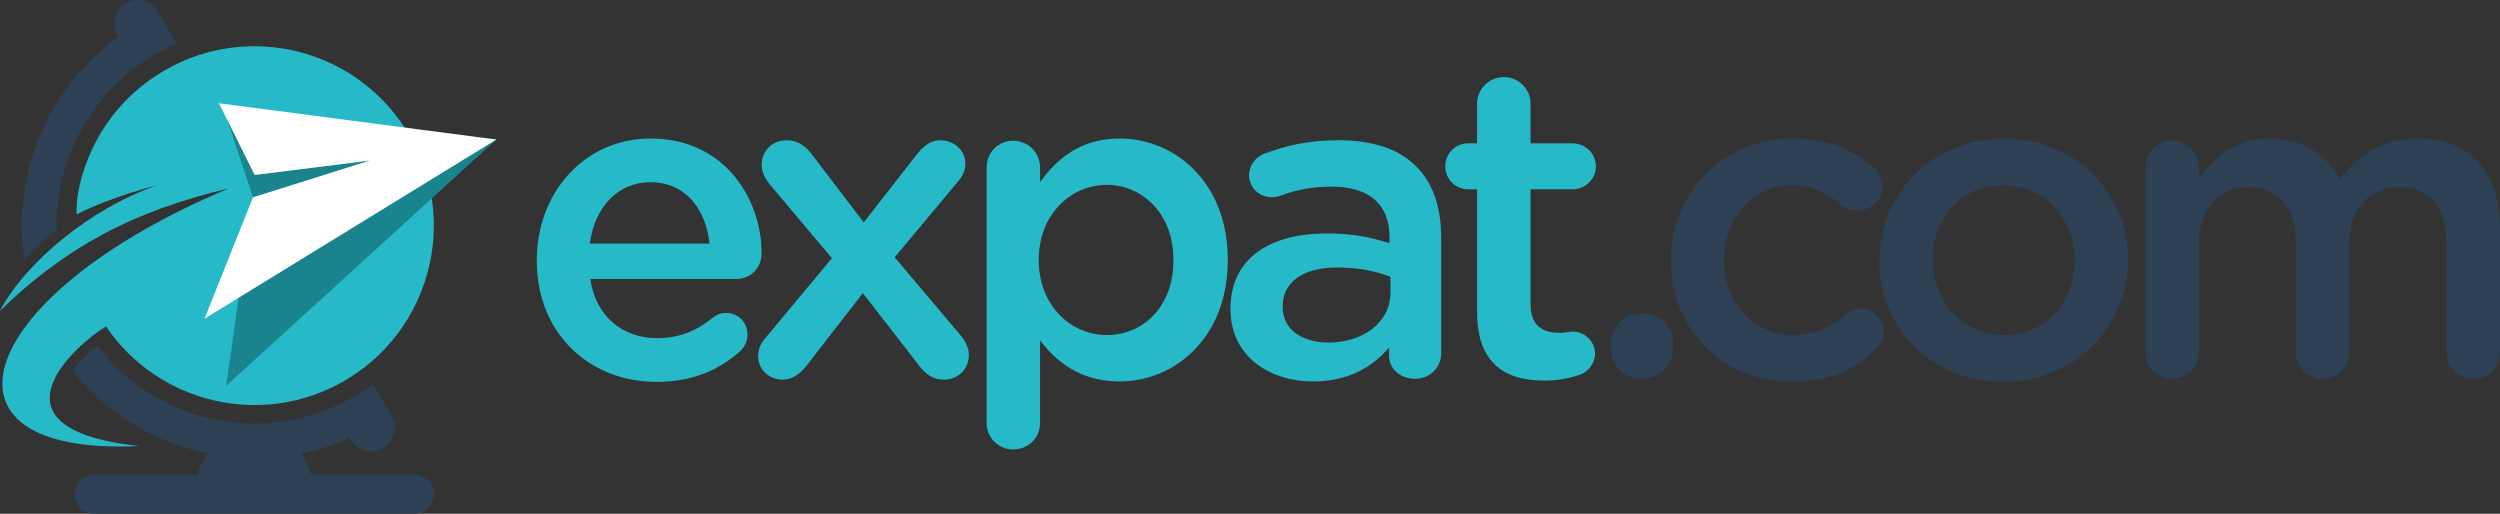 <?xml version="1.0" encoding="utf-8"?>
<!-- Generator: Adobe Illustrator 16.2.1, SVG Export Plug-In . SVG Version: 6.00 Build 0)  -->
<!DOCTYPE svg PUBLIC "-//W3C//DTD SVG 1.1//EN" "http://www.w3.org/Graphics/SVG/1.1/DTD/svg11.dtd">
<svg version="1.1" id="Calque_1" xmlns="http://www.w3.org/2000/svg" xmlns:xlink="http://www.w3.org/1999/xlink" x="0px" y="0px"
	 width="450.732px" height="92.618px" viewBox="0 0 450.732 92.618" enable-background="new 0 0 450.732 92.618"
	 xml:space="preserve">
<rect x="0" y="0" width="450.732" height="92.618" fill="#333333" stroke="none"/>
<path fill-rule="evenodd" clip-rule="evenodd" fill="#26BAC9" d="M29.7,12.674c15.467-8.93,35.248-3.631,44.178,11.838
	S77.508,59.76,62.04,68.69c-14.777,8.531-33.49,4.076-42.918-9.828c-4.867,2.82-23.164,18.406,5.965,21.564
	C-14.689,82.256-4.23,52.954,41.28,33.963C23.725,38.088,11.583,44.778,0,56.032c4.471-8.58,16.375-18.58,28.453-22.658
	c0,0-8.188,1.959-14.629,5.279c-0.078-1.059,0.074-2.879,0.229-3.746C15.692,25.887,21.137,17.618,29.7,12.674z"/>
<path fill="#2D4054" d="M28.036,9.795c1.252-0.723,2.527-1.357,3.822-1.912l-1.389-2.406l-1.934-3.35
	c-1.172-2.027-3.793-2.732-5.826-1.559l0,0c-2.031,1.174-2.732,3.795-1.562,5.824l0.172,0.295
	C8.391,16.002,2.129,31.655,4.375,46.834c1.525-1.816,3.631-3.803,5.83-5.469C9.977,28.813,16.393,16.518,28.036,9.795z"/>
<path fill="#2D4054" d="M74.75,85.547H56.09c-0.342-1.389-0.957-2.666-1.789-3.777c2.961-0.607,5.887-1.549,8.732-2.83l0.17,0.295
	c1.172,2.029,3.793,2.734,5.824,1.561h0.002c2.031-1.174,2.732-3.797,1.562-5.824l-0.168-0.291l0,0l-3.156-5.465
	c-1.127,0.844-2.316,1.631-3.566,2.354c-15.686,9.057-35.389,4.844-46.115-9.156c-2.031,1.33-3.529,3.055-4.506,4.422
	c6.258,7.863,14.965,12.99,24.367,14.922c-0.836,1.113-1.455,2.396-1.799,3.791h-18.66c-1.945,0-3.535,1.59-3.535,3.533v0.002
	c0,1.943,1.59,3.535,3.535,3.535H74.75c1.945,0,3.535-1.592,3.535-3.535v-0.002C78.286,87.137,76.696,85.547,74.75,85.547z"/>
<polygon fill-rule="evenodd" clip-rule="evenodd" fill="#19838E" points="45.618,35.567 40.774,69.565 89.485,25.157 40.979,21.639 
	45.618,35.567 64.713,31.581 "/>
<polygon fill-rule="evenodd" clip-rule="evenodd" fill="#FFFFFF" points="45.618,35.567 36.87,57.461 89.485,25.157 39.475,18.62 
	45.911,31.547 66.633,28.956 "/>
<path fill-rule="evenodd" clip-rule="evenodd" fill="#26BAC9" d="M106.334,43.922c0.875-6.531,5.016-11.068,10.91-11.068
	c6.37,0,10.034,4.857,10.671,11.068H106.334L106.334,43.922z M133.49,63.274c0.717-0.717,1.273-1.752,1.273-2.947
	c0-2.229-1.672-3.9-3.822-3.9c-1.115,0-1.752,0.318-2.469,0.875c-2.707,2.23-5.893,3.664-9.954,3.664
	c-6.211,0-11.068-3.824-12.105-10.672h26.36c2.469,0,4.539-1.91,4.539-4.619c0-9.715-6.609-20.705-19.987-20.705
	c-12.025,0-20.547,9.875-20.547,21.9v0.158c0,12.982,9.396,21.82,21.582,21.82C124.888,68.848,129.667,66.698,133.49,63.274z"/>
<path fill-rule="evenodd" clip-rule="evenodd" fill="#26BAC9" d="M136.691,64.229c0,2.389,1.992,4.221,4.461,4.221
	c1.752,0,3.105-1.113,4.221-2.469l10.193-13.139l10.193,13.139c1.193,1.594,2.549,2.469,4.459,2.469
	c2.389,0,4.459-1.752,4.459-4.459c0-1.273-0.557-2.389-1.592-3.664L161.3,46.393l11.387-13.619c0.797-0.955,1.354-1.91,1.354-3.266
	c0-2.389-1.99-4.221-4.539-4.221c-1.672,0-3.025,1.035-4.141,2.469L155.724,40.1l-9.477-12.424
	c-1.193-1.512-2.547-2.389-4.459-2.389c-2.389,0-4.459,1.752-4.459,4.461c0,1.273,0.557,2.389,1.592,3.662l11.07,13.141
	l-11.945,14.334C137.169,61.84,136.691,62.875,136.691,64.229z"/>
<path fill-rule="evenodd" clip-rule="evenodd" fill="#26BAC9" d="M177.88,76.254c0,2.707,2.15,4.777,4.779,4.777
	c2.707,0,4.857-2.07,4.857-4.777V61.362c2.945,3.904,7.326,7.406,14.334,7.406c9.952,0,19.509-7.883,19.509-21.818v-0.16
	c0-14.016-9.635-21.82-19.509-21.82c-6.85,0-11.229,3.504-14.334,7.885v-2.629c0-2.707-2.15-4.857-4.857-4.857
	c-2.709,0-4.779,2.15-4.779,4.857V76.254L177.88,76.254z M199.541,60.407c-6.529,0-12.264-5.414-12.264-13.457v-0.16
	c0-8.043,5.734-13.459,12.264-13.459c6.531,0,12.024,5.336,12.024,13.459v0.16C211.565,55.231,206.152,60.407,199.541,60.407z"/>
<path fill-rule="evenodd" clip-rule="evenodd" fill="#26BAC9" d="M236.748,68.768c6.451,0,10.83-2.707,13.697-6.131v1.592
	c0,2.15,1.912,4.062,4.699,4.062c2.627,0,4.697-1.99,4.697-4.619V42.967c0-5.496-1.434-9.955-4.537-12.98
	c-2.947-3.025-7.646-4.699-13.938-4.699c-5.494,0-9.557,0.957-13.538,2.469c-1.434,0.559-2.629,2.07-2.629,3.822
	c0,2.23,1.832,3.982,4.062,3.982c0.477,0,0.955-0.08,1.512-0.238c2.63-1.035,5.655-1.674,9.319-1.674
	c6.77,0,10.432,3.186,10.432,9.158v1.035c-3.266-1.035-6.609-1.752-11.309-1.752c-10.274,0-17.362,4.461-17.362,13.539v0.158
	C221.854,64.229,228.864,68.768,236.748,68.768L236.748,68.768z M239.457,61.76c-4.619,0-8.203-2.309-8.203-6.369v-0.16
	c0-4.381,3.662-7.008,9.875-7.008c3.822,0,7.086,0.717,9.557,1.672v2.867C250.685,58.098,245.826,61.76,239.457,61.76z"/>
<path fill-rule="evenodd" clip-rule="evenodd" fill="#26BAC9" d="M278.414,68.61c2.549,0,4.539-0.398,6.611-1.115
	c1.354-0.557,2.547-1.99,2.547-3.742c0-2.23-1.91-3.982-4.061-3.982c-0.318,0-1.275,0.24-2.389,0.24
	c-3.266,0-5.178-1.514-5.178-5.258V34.127h7.566c2.309,0,4.221-1.832,4.221-4.141c0-2.311-1.912-4.141-4.221-4.141h-7.566v-7.168
	c0-2.627-2.15-4.777-4.777-4.777c-2.707,0-4.857,2.15-4.857,4.777v7.168h-1.594c-2.309,0-4.141,1.83-4.141,4.141
	c0,2.309,1.832,4.141,4.141,4.141h1.594v22.139C266.31,65.504,271.326,68.61,278.414,68.61z"/>
<path fill-rule="evenodd" clip-rule="evenodd" fill="#2D4054" d="M290.421,62v0.795c0,3.107,2.389,5.496,5.654,5.496
	c3.186,0,5.574-2.389,5.574-5.496V62c0-3.105-2.389-5.496-5.574-5.496C292.81,56.504,290.421,58.895,290.421,62z"/>
<path fill-rule="evenodd" clip-rule="evenodd" fill="#2D4054" d="M322.964,68.848c7.008,0,11.547-2.389,15.289-5.973
	c0.877-0.717,1.355-1.752,1.355-3.025c0-2.311-1.832-4.221-4.143-4.221c-1.115,0-2.07,0.557-2.627,1.035
	c-2.629,2.23-5.574,3.742-9.396,3.742c-7.406,0-12.584-5.973-12.584-13.457v-0.16c0-7.326,5.178-13.379,12.186-13.379
	c3.822,0,6.529,1.514,8.998,3.584c0.637,0.477,1.672,0.955,2.867,0.955c2.469,0,4.459-1.91,4.459-4.379
	c0-1.594-0.875-2.787-1.512-3.346c-3.584-3.105-8.123-5.256-14.734-5.256c-12.662,0-21.898,10.035-21.898,21.98v0.158
	C301.224,59.053,310.46,68.848,322.964,68.848z"/>
<path fill-rule="evenodd" clip-rule="evenodd" fill="#2D4054" d="M361.126,68.848c12.98,0,22.537-9.953,22.537-21.898v-0.16
	c0-12.025-9.477-21.82-22.377-21.82c-12.902,0-22.459,9.955-22.459,21.98v0.158C338.828,59.053,348.304,68.848,361.126,68.848
	L361.126,68.848z M361.287,60.407c-7.486,0-12.822-6.131-12.822-13.457v-0.16c0-7.326,4.938-13.379,12.662-13.379
	c7.566,0,12.9,6.131,12.9,13.539v0.158C374.027,54.354,369.089,60.407,361.287,60.407z"/>
<path fill-rule="evenodd" clip-rule="evenodd" fill="#2D4054" d="M386.787,63.512c0,2.709,2.148,4.779,4.777,4.779
	c2.707,0,4.857-2.07,4.857-4.779V44.161c0-6.449,3.664-10.432,9-10.432c5.334,0,8.52,3.662,8.52,10.193v19.59
	c0,2.709,2.15,4.779,4.857,4.779c2.629,0,4.779-2.07,4.779-4.779V44.161c0-6.77,3.742-10.432,8.998-10.432
	c5.416,0,8.521,3.584,8.521,10.273v19.51c0,2.709,2.15,4.779,4.857,4.779s4.777-2.07,4.777-4.779V41.055
	c0-10.271-5.574-16.086-14.73-16.086c-6.371,0-10.832,2.947-14.176,7.406c-2.23-4.459-6.529-7.406-12.584-7.406
	c-6.449,0-10.113,3.504-12.82,7.248v-1.992c0-2.707-2.15-4.857-4.857-4.857s-4.777,2.15-4.777,4.857V63.512z"/>
</svg>
